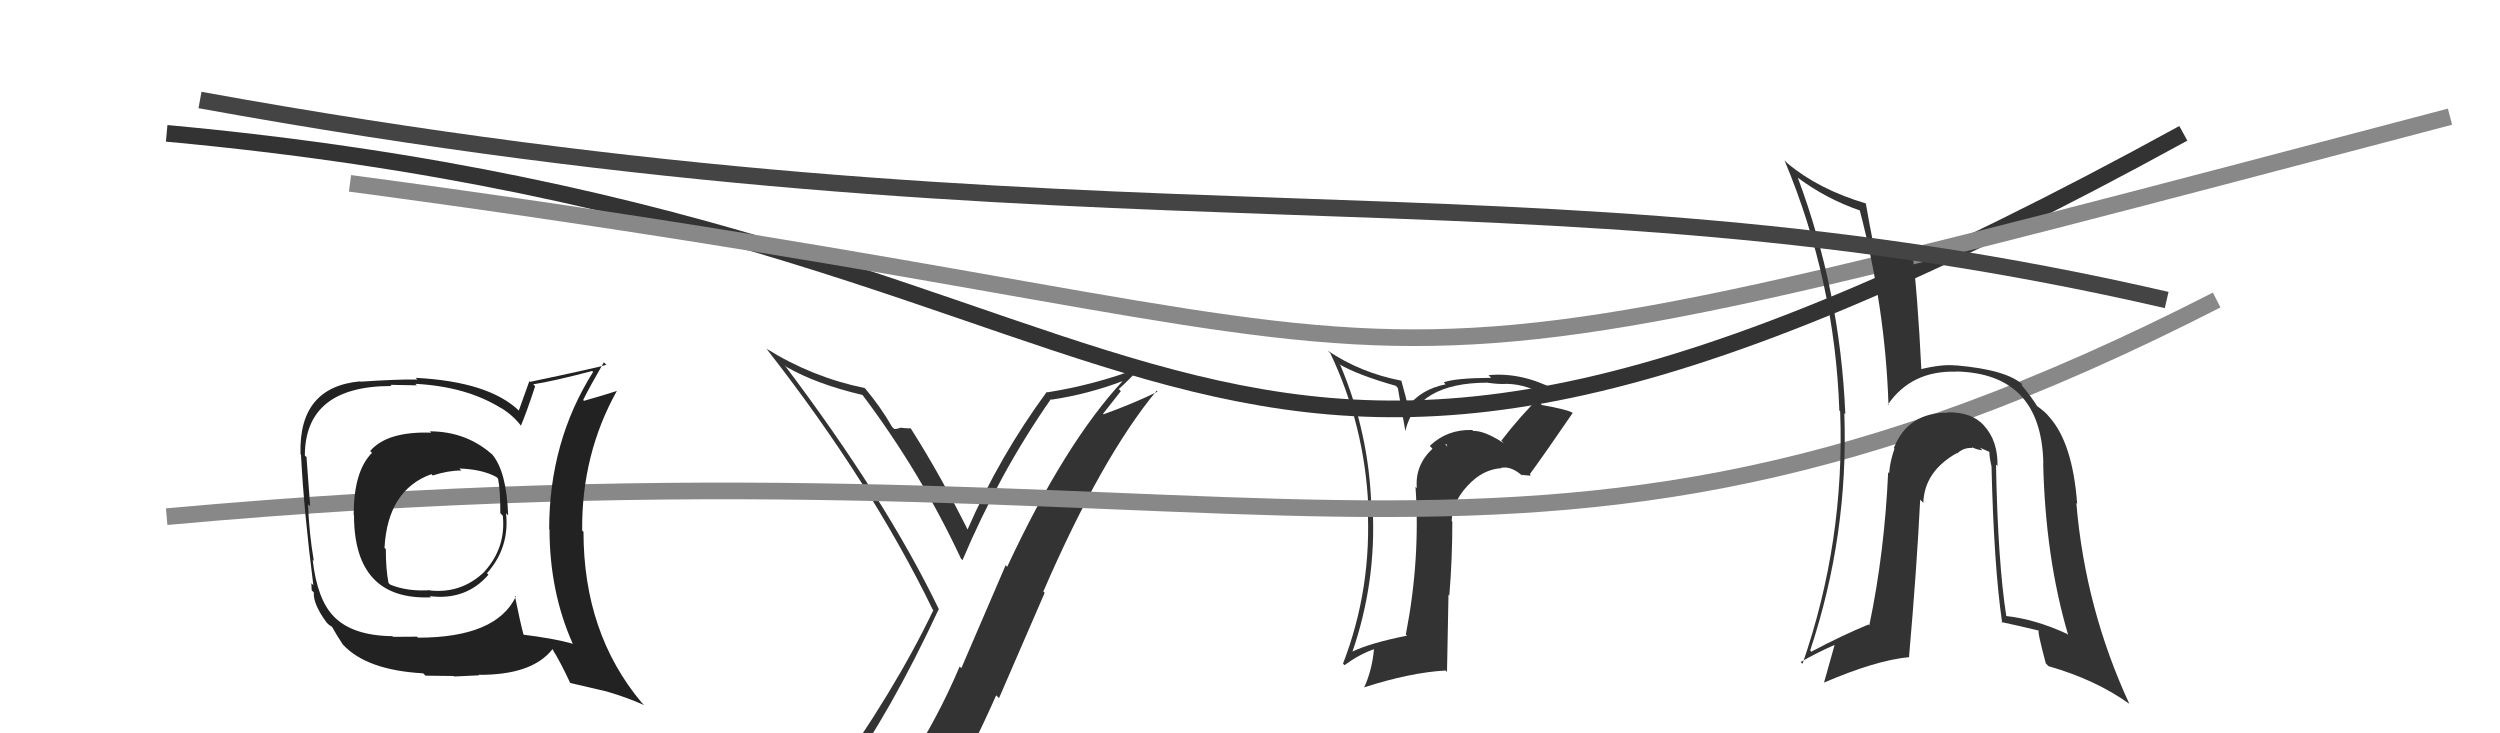 <svg xmlns="http://www.w3.org/2000/svg" width="150" height="44" viewBox="0,0,150,44"><path fill="#333" d="M50.46 46.57L50.58 46.69L50.58 46.69Q53.43 42.76 56.32 36.56L56.33 36.57L56.35 36.59Q53.16 29.97 47.07 21.90L47.15 21.98L47.18 22.01Q48.98 23.05 51.76 23.70L51.75 23.69L51.70 23.63Q55.22 28.30 57.66 33.52L57.82 33.68L57.75 33.61Q59.97 28.37 63.05 23.95L63.05 23.95L63.09 23.98Q65.30 23.65 67.40 22.85L67.37 22.83L67.38 22.84Q63.90 26.58 60.43 34.01L60.34 33.91L57.68 40.09L57.58 39.99Q56.22 43.19 54.47 45.82L54.45 45.81L54.45 45.81Q51.94 46.08 50.50 46.61ZM56.61 47.89L56.64 47.91L56.67 47.94Q58.32 44.99 59.77 41.72L59.94 41.89L62.68 35.57L62.60 35.49Q66.09 27.44 69.40 23.44L69.34 23.38L69.45 23.50Q68.11 24.17 66.21 24.86L66.18 24.83L67.25 23.47L67.13 23.34Q67.79 22.75 68.40 22.06L68.24 21.90L68.40 22.06Q65.69 23.09 62.84 23.54L62.73 23.43L62.81 23.51Q59.98 27.35 58.04 31.80L58.15 31.91L58.10 31.86Q56.44 28.53 54.65 25.71L54.70 25.76L54.64 25.70Q54.46 25.71 54.09 25.67L54.18 25.76L54.07 25.65Q53.85 25.74 53.66 25.74L53.55 25.64L53.53 25.62Q52.87 24.46 51.92 23.32L51.91 23.31L51.87 23.28Q48.71 22.63 45.97 20.91L46.07 21.01L46.04 20.99Q52.26 28.96 55.96 36.57L55.83 36.44L56.00 36.61Q53.66 41.51 49.59 47.15L49.69 47.25L49.64 47.20Q50.44 46.89 51.24 46.74L51.36 46.86L52.98 46.50L52.95 46.47Q52.22 47.07 51.04 48.71L51.09 48.76L51.23 48.90Q53.34 48.12 56.61 47.89Z"/><path d="M10 8 C75 14,69 42,131 8" stroke="#333" fill="none"/><path d="M21 11 C96 21,71 27,147 7" stroke="#888" fill="none"/><path fill="#333" d="M90.14 26.50L90.14 26.50L90.23 26.59Q89.04 25.82 88.39 25.86L88.35 25.81L88.34 25.80Q86.84 25.75 85.79 26.75L85.85 26.82L85.95 26.92Q84.89 27.92 85.01 29.29L84.88 29.16L84.93 29.21Q85.23 33.54 84.35 38.07L84.46 38.18L84.42 38.14Q82.20 38.58 81.09 39.12L81.06 39.09L81.13 39.15Q82.59 34.94 82.36 30.48L82.26 30.38L82.28 30.41Q82.15 26.01 80.43 21.93L80.34 21.84L80.35 21.85Q81.46 22.50 83.75 23.15L83.87 23.28L84.32 25.86L84.32 25.86Q85.00 22.96 89.26 22.96L89.24 22.94L89.28 22.97Q89.80 23.04 90.10 23.04L90.07 23.01L90.10 23.04Q91.33 22.96 92.58 23.65L92.49 23.56L92.57 23.63Q91.22 24.95 90.08 26.44ZM91.82 28.56L91.81 28.40L91.82 28.41Q92.69 27.22 94.36 24.78L94.39 24.82L94.34 24.76Q94.03 24.57 92.51 24.30L92.35 24.14L92.43 24.22Q92.75 23.89 93.20 23.28L93.27 23.34L93.28 23.36Q91.25 22.32 89.31 22.51L89.45 22.65L89.47 22.67Q87.34 22.68 86.62 22.94L86.73 23.05L86.74 23.06Q85.22 23.36 84.42 24.47L84.53 24.58L84.32 23.73L84.08 22.84L84.08 22.84Q81.64 22.37 79.66 21.04L79.73 21.11L79.82 21.20Q81.87 25.50 82.10 30.38L82.02 30.29L82.05 30.32Q82.33 35.29 80.58 39.82L80.60 39.84L80.67 39.91Q81.57 39.25 82.45 38.95L82.55 39.04L82.44 38.94Q82.33 40.20 81.84 41.27L81.81 41.24L81.82 41.25Q84.61 40.35 86.74 40.23L86.82 40.32L86.91 35.68L86.96 35.73Q87.14 33.55 87.14 31.30L87.03 31.19L87.10 31.27Q87.14 30.12 88.05 29.15L87.97 29.07L88.05 29.15Q88.95 28.16 90.09 28.09L90.01 28.01L90.08 28.07Q90.71 27.94 91.43 28.63L91.29 28.49L91.80 28.54ZM86.70 26.64L86.80 26.66L86.84 26.82L86.77 26.71Z"/><path d="M10 31 C76 25,90 40,133 18" stroke="#888" fill="none"/><path fill="#333" d="M119.80 27.91L119.88 28.00L119.85 27.96Q119.88 26.47 119.06 25.56L119.06 25.55L119.06 25.55Q118.31 24.71 116.86 24.74L116.84 24.72L116.87 24.76Q114.47 24.75 113.63 26.88L113.54 26.79L113.67 26.92Q113.39 27.71 113.35 28.39L113.25 28.29L113.29 28.33Q113.07 33.17 112.16 37.51L112.22 37.58L112.11 37.47Q110.55 38.11 108.68 39.10L108.70 39.12L108.61 39.03Q110.92 32.09 110.66 24.78L110.63 24.75L110.72 24.85Q110.41 17.46 107.86 10.64L107.78 10.56L107.89 10.68Q109.64 11.97 111.66 12.65L111.62 12.61L111.57 12.56Q113.12 18.45 113.31 24.31L113.20 24.20L113.27 24.28Q114.68 22.22 117.38 22.30L117.32 22.24L117.38 22.29Q122.48 22.41 122.60 27.78L122.49 27.67L122.59 27.77Q122.72 33.46 124.09 38.10L124.07 38.08L124.02 38.03Q122.11 37.15 120.36 36.96L120.47 37.07L120.38 36.98Q119.87 33.73 119.76 27.87ZM120.11 37.36L120.12 37.36L120.07 37.32Q121.24 37.57 122.34 37.84L122.26 37.76L122.33 37.82Q122.22 37.83 122.75 39.81L122.86 39.92L122.91 39.97Q125.74 40.78 127.76 42.23L127.76 42.23L127.76 42.23Q125.11 36.50 124.58 30.18L124.52 30.12L124.63 30.23Q124.36 26.57 122.95 25.01L122.81 24.86L122.93 24.99Q122.76 24.74 122.11 24.28L122.12 24.29L122.28 24.45Q121.88 23.79 121.23 23.03L121.33 23.12L121.29 23.00L121.40 23.12Q120.47 22.19 117.35 21.92L117.28 21.85L117.36 21.93Q116.54 21.83 115.13 22.18L115.23 22.28L115.29 22.33Q115.05 17.45 114.71 14.94L114.61 14.84L114.69 14.93Q113.83 14.71 112.34 14.40L112.39 14.45L112.36 14.42Q112.21 13.70 111.95 12.21L111.99 12.26L111.93 12.20Q109.11 11.36 107.25 9.80L107.21 9.76L107.07 9.62Q110.09 16.83 110.36 24.63L110.43 24.71L110.41 24.69Q110.70 32.48 108.15 39.83L108.12 39.80L108.04 39.72Q109.01 39.16 110.15 38.66L110.10 38.61L109.44 40.96L109.43 40.96Q112.55 39.62 114.53 39.43L114.62 39.52L114.54 39.44Q115.02 33.94 115.21 29.98L115.35 30.12L115.40 30.17Q115.46 28.29 117.40 27.19L117.39 27.18L117.43 27.21Q117.82 26.84 118.35 26.88L118.35 26.88L118.29 26.82Q118.60 26.98 118.95 27.02L118.79 26.86L119.40 27.13L119.36 27.09Q119.37 27.48 119.48 27.93L119.39 27.84L119.49 27.95Q119.63 33.95 120.13 37.37Z"/><path d="M12 6 C67 16,91 9,130 18" stroke="#444" fill="none"/><path fill="#222" d="M25.83 25.92L25.79 25.88L25.87 25.96Q23.23 25.87 22.21 27.06L22.28 27.13L22.32 27.17Q21.22 28.27 21.22 30.90L21.29 30.97L21.24 30.93Q21.25 36.03 25.86 35.84L25.92 35.91L25.79 35.77Q27.96 36.04 29.31 34.48L29.31 34.49L29.22 34.39Q30.59 32.85 30.36 30.79L30.35 30.78L30.49 30.93Q30.40 28.28 29.52 27.25L29.46 27.19L29.59 27.32Q28.00 25.88 25.79 25.88ZM30.83 35.68L30.89 35.74L30.95 35.80Q29.76 38.26 25.08 38.26L25.02 38.20L23.58 38.21L23.54 38.17Q21.15 38.14 20.04 37.00L20.04 37.00L20.04 37.00Q19.03 35.98 18.76 33.58L18.88 33.71L18.83 33.65Q18.55 32.04 18.48 30.25L18.53 30.30L18.61 30.38Q18.54 29.37 18.39 27.43L18.46 27.49L18.29 27.33Q18.31 23.16 23.49 23.16L23.42 23.09L25.01 23.12L24.92 23.03Q27.98 23.19 30.07 24.49L30.00 24.42L30.05 24.47Q30.80 24.92 31.30 25.60L31.37 25.67L31.25 25.55Q31.57 24.81 32.11 23.17L32.15 23.21L31.99 23.06Q33.21 22.87 35.53 22.26L35.67 22.40L35.59 22.31Q32.95 26.49 32.95 31.75L32.96 31.76L32.97 31.77Q32.98 35.50 34.35 38.59L34.37 38.61L34.39 38.63Q33.22 38.30 31.32 38.07L31.31 38.07L31.44 38.19Q31.20 37.30 30.89 35.74ZM34.12 40.87L34.22 40.98L36.36 41.48L36.37 41.48Q37.64 41.85 38.63 42.30L38.62 42.28L38.51 42.17Q35.01 38.00 35.01 31.91L34.87 31.76L34.93 31.82Q34.89 27.25 37.02 23.44L37.04 23.46L37.03 23.45Q36.37 23.67 35.04 24.05L35.07 24.08L34.99 24.00Q35.35 23.26 36.23 21.74L36.29 21.80L36.38 21.89Q35.80 22.07 31.81 22.91L31.76 22.87L31.13 24.63L31.17 24.67Q29.36 22.90 24.94 22.67L24.93 22.66L25.04 22.77Q23.88 22.75 21.63 22.90L21.71 22.98L21.61 22.88Q17.91 23.22 18.03 27.25L18.04 27.26L18.06 27.29Q18.23 30.65 18.80 35.11L18.68 34.99L18.70 35.42L18.83 35.55Q18.78 36.23 19.58 37.33L19.69 37.45L19.72 37.47Q19.75 37.51 19.94 37.62L20.04 37.72L19.91 37.59Q20.19 38.10 20.57 38.67L20.63 38.73L20.58 38.68Q22.00 40.21 25.39 40.40L25.55 40.56L25.53 40.54Q27.07 40.56 27.22 40.56L27.25 40.59L28.74 40.52L28.72 40.49Q31.93 40.51 33.15 38.95L33.29 39.09L33.15 38.96Q33.59 39.65 34.20 40.95ZM27.60 28.15L27.58 28.13L27.57 28.11Q28.95 28.16 29.78 28.62L29.86 28.69L29.88 28.72Q30.02 29.35 30.02 30.80L30.03 30.80L30.17 30.95Q30.36 32.85 29.08 34.28L29.00 34.20L29.09 34.28Q27.72 35.62 25.82 35.43L25.77 35.38L25.80 35.41Q24.45 35.50 23.42 35.08L23.36 35.03L23.31 34.97Q23.15 34.17 23.15 32.95L23.17 32.97L23.07 32.87Q23.26 29.40 25.88 28.45L25.90 28.46L25.96 28.53Q26.88 28.23 27.68 28.23Z"/></svg>
